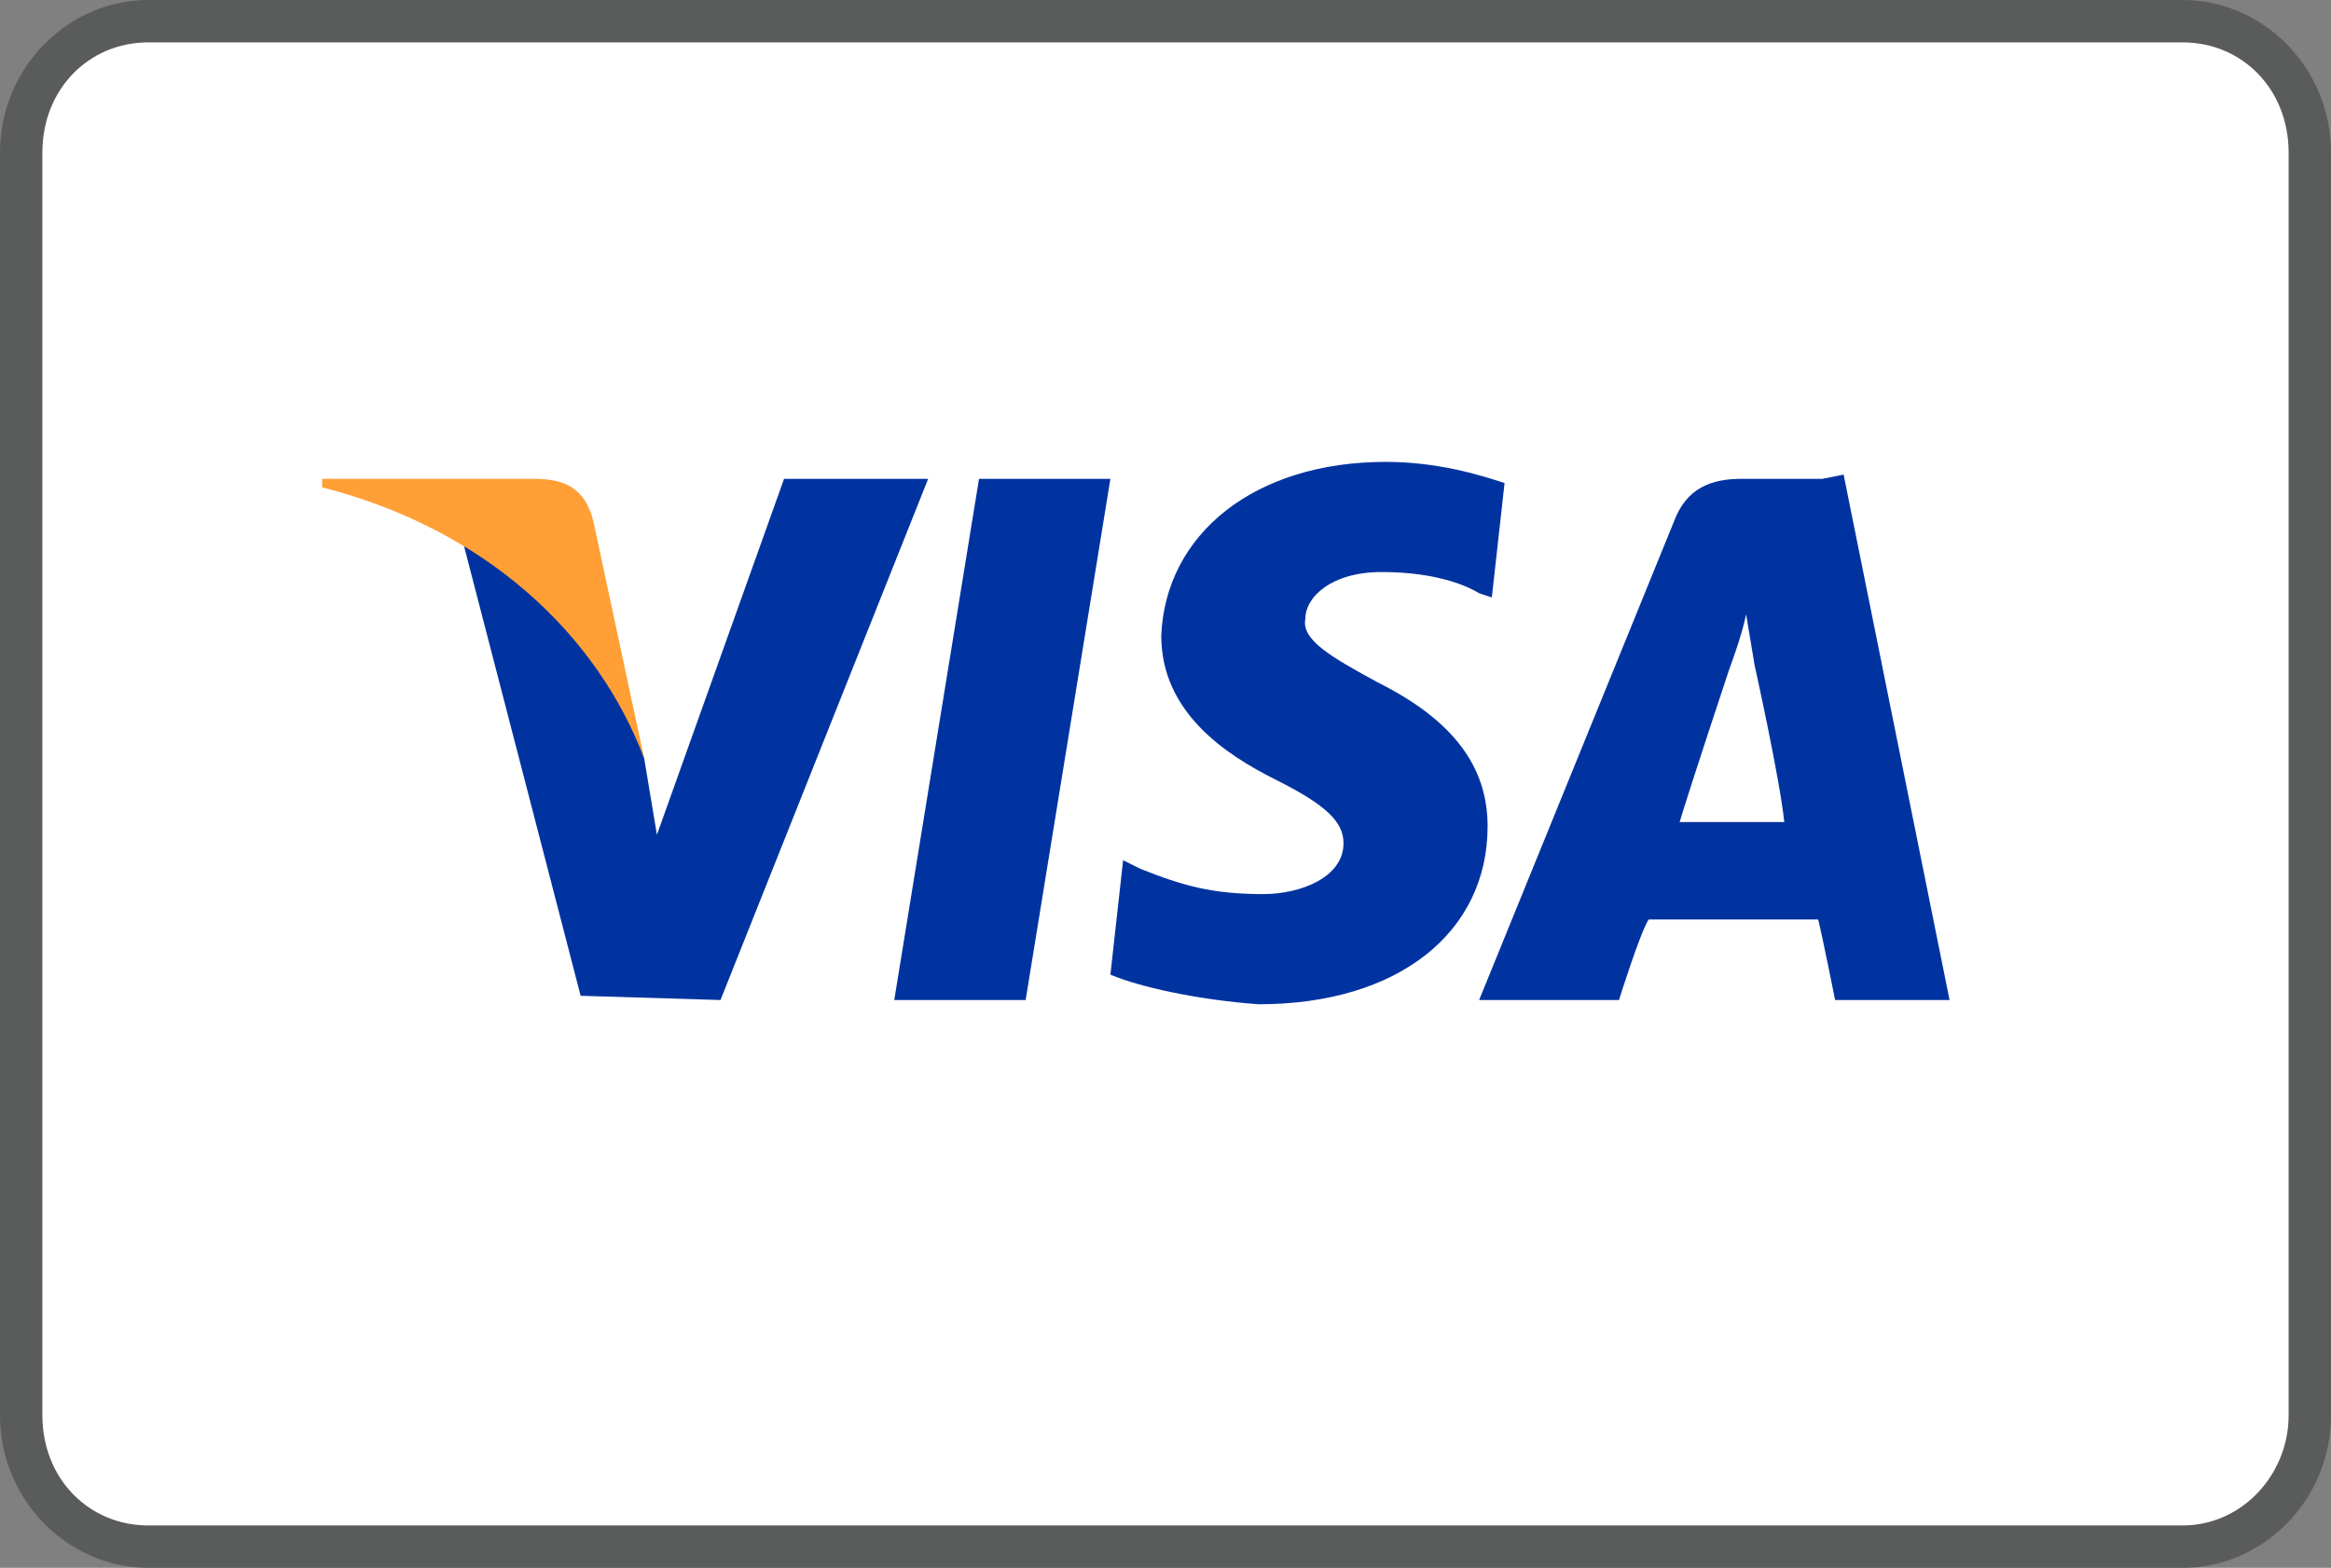 <?xml version="1.0" encoding="utf-8"?>
<!-- Generator: Adobe Illustrator 19.2.1, SVG Export Plug-In . SVG Version: 6.00 Build 0)  -->
<svg version="1.1" id="Layer_1" xmlns="http://www.w3.org/2000/svg" xmlns:xlink="http://www.w3.org/1999/xlink" x="0px" y="0px"
	 viewBox="0 0 55 37" style="enable-background:new 0 0 55 37;" xml:space="preserve">
<rect x="0" y="0" width="55" height="37" fill="#808080" stroke="none"/>
<style type="text/css">
	.st0{fill:#FFFFFF;}
	.st1{fill:#5A5B5B;}
	.st2{fill:#0033A0;}
	.st3{fill:#FF9F36;}
	.st4{fill:#107EBF;}
	.st5{fill:#F58025;}
	.st6{fill:url(#SVGID_1_);}
	.st7{fill:#221F1F;}
	.st8{fill:#ED6826;}
	.st9{fill:#E02229;}
	.st10{fill:#F49C23;}
	.st11{fill:#231F20;}
</style>
<g>
	<path class="st0" d="M54.5,33.4c0,1.7-1.3,3.1-3,3.1h-48c-1.7,0-3-1.4-3-3.1V3.6c0-1.7,1.3-3.1,3-3.1h48c1.7,0,3,1.4,3,3.1V33.4z"
		/>
	<path class="st1" d="M51.5,37h-48C1.6,37,0,35.4,0,33.4V3.6C0,1.6,1.6,0,3.5,0h48C53.4,0,55,1.6,55,3.6v29.8
		C55,35.4,53.4,37,51.5,37z M3.5,1C2.1,1,1,2.1,1,3.6v29.8C1,34.9,2.1,36,3.5,36h48c1.4,0,2.5-1.2,2.5-2.6V3.6C54,2.1,52.9,1,51.5,1
		H3.5z"/>
	<polygon class="st2" points="21.1,23.6 23.1,11.3 26.2,11.3 24.2,23.6 	"/>
	<path class="st2" d="M35.5,11.4c-0.6-0.2-1.6-0.5-2.8-0.5c-3.1,0-5.2,1.7-5.3,4.1c0,1.8,1.5,2.8,2.7,3.4c1.2,0.6,1.6,1,1.6,1.5
		c0,0.8-1,1.2-1.9,1.2c-1.2,0-1.9-0.2-2.9-0.6l-0.4-0.2L26.2,23c0.7,0.3,2.1,0.6,3.5,0.7c3.3,0,5.4-1.7,5.4-4.2
		c0-1.4-0.8-2.5-2.6-3.4c-1.1-0.6-1.8-1-1.7-1.5c0-0.5,0.6-1.1,1.8-1.1c1,0,1.8,0.2,2.3,0.5l0.3,0.1L35.5,11.4"/>
	<path class="st2" d="M43,11.3h-1.9c-0.7,0-1.3,0.2-1.6,1l-4.6,11.3h3.3c0,0,0.5-1.6,0.7-1.9c0.4,0,3.5,0,4,0
		c0.1,0.4,0.4,1.9,0.4,1.9H46l-2.5-12.4 M39.6,19.5c0.3-1,1.2-3.7,1.2-3.7c0,0,0.3-0.8,0.4-1.3l0.2,1.2c0,0,0.6,2.7,0.7,3.7H39.6z"
		/>
	<path class="st2" d="M18.5,11.3l-3,8.4l-0.3-1.8c-0.6-2-2.3-4.1-4.3-5.2l2.8,10.8l3.3,0.1l4.9-12.3H19"/>
	<path class="st3" d="M13,11.3H7.6l0,0.2c3.9,1,6.5,3.5,7.6,6.4L14,12.3c-0.2-0.8-0.7-1-1.4-1"/>
</g>
</svg>
